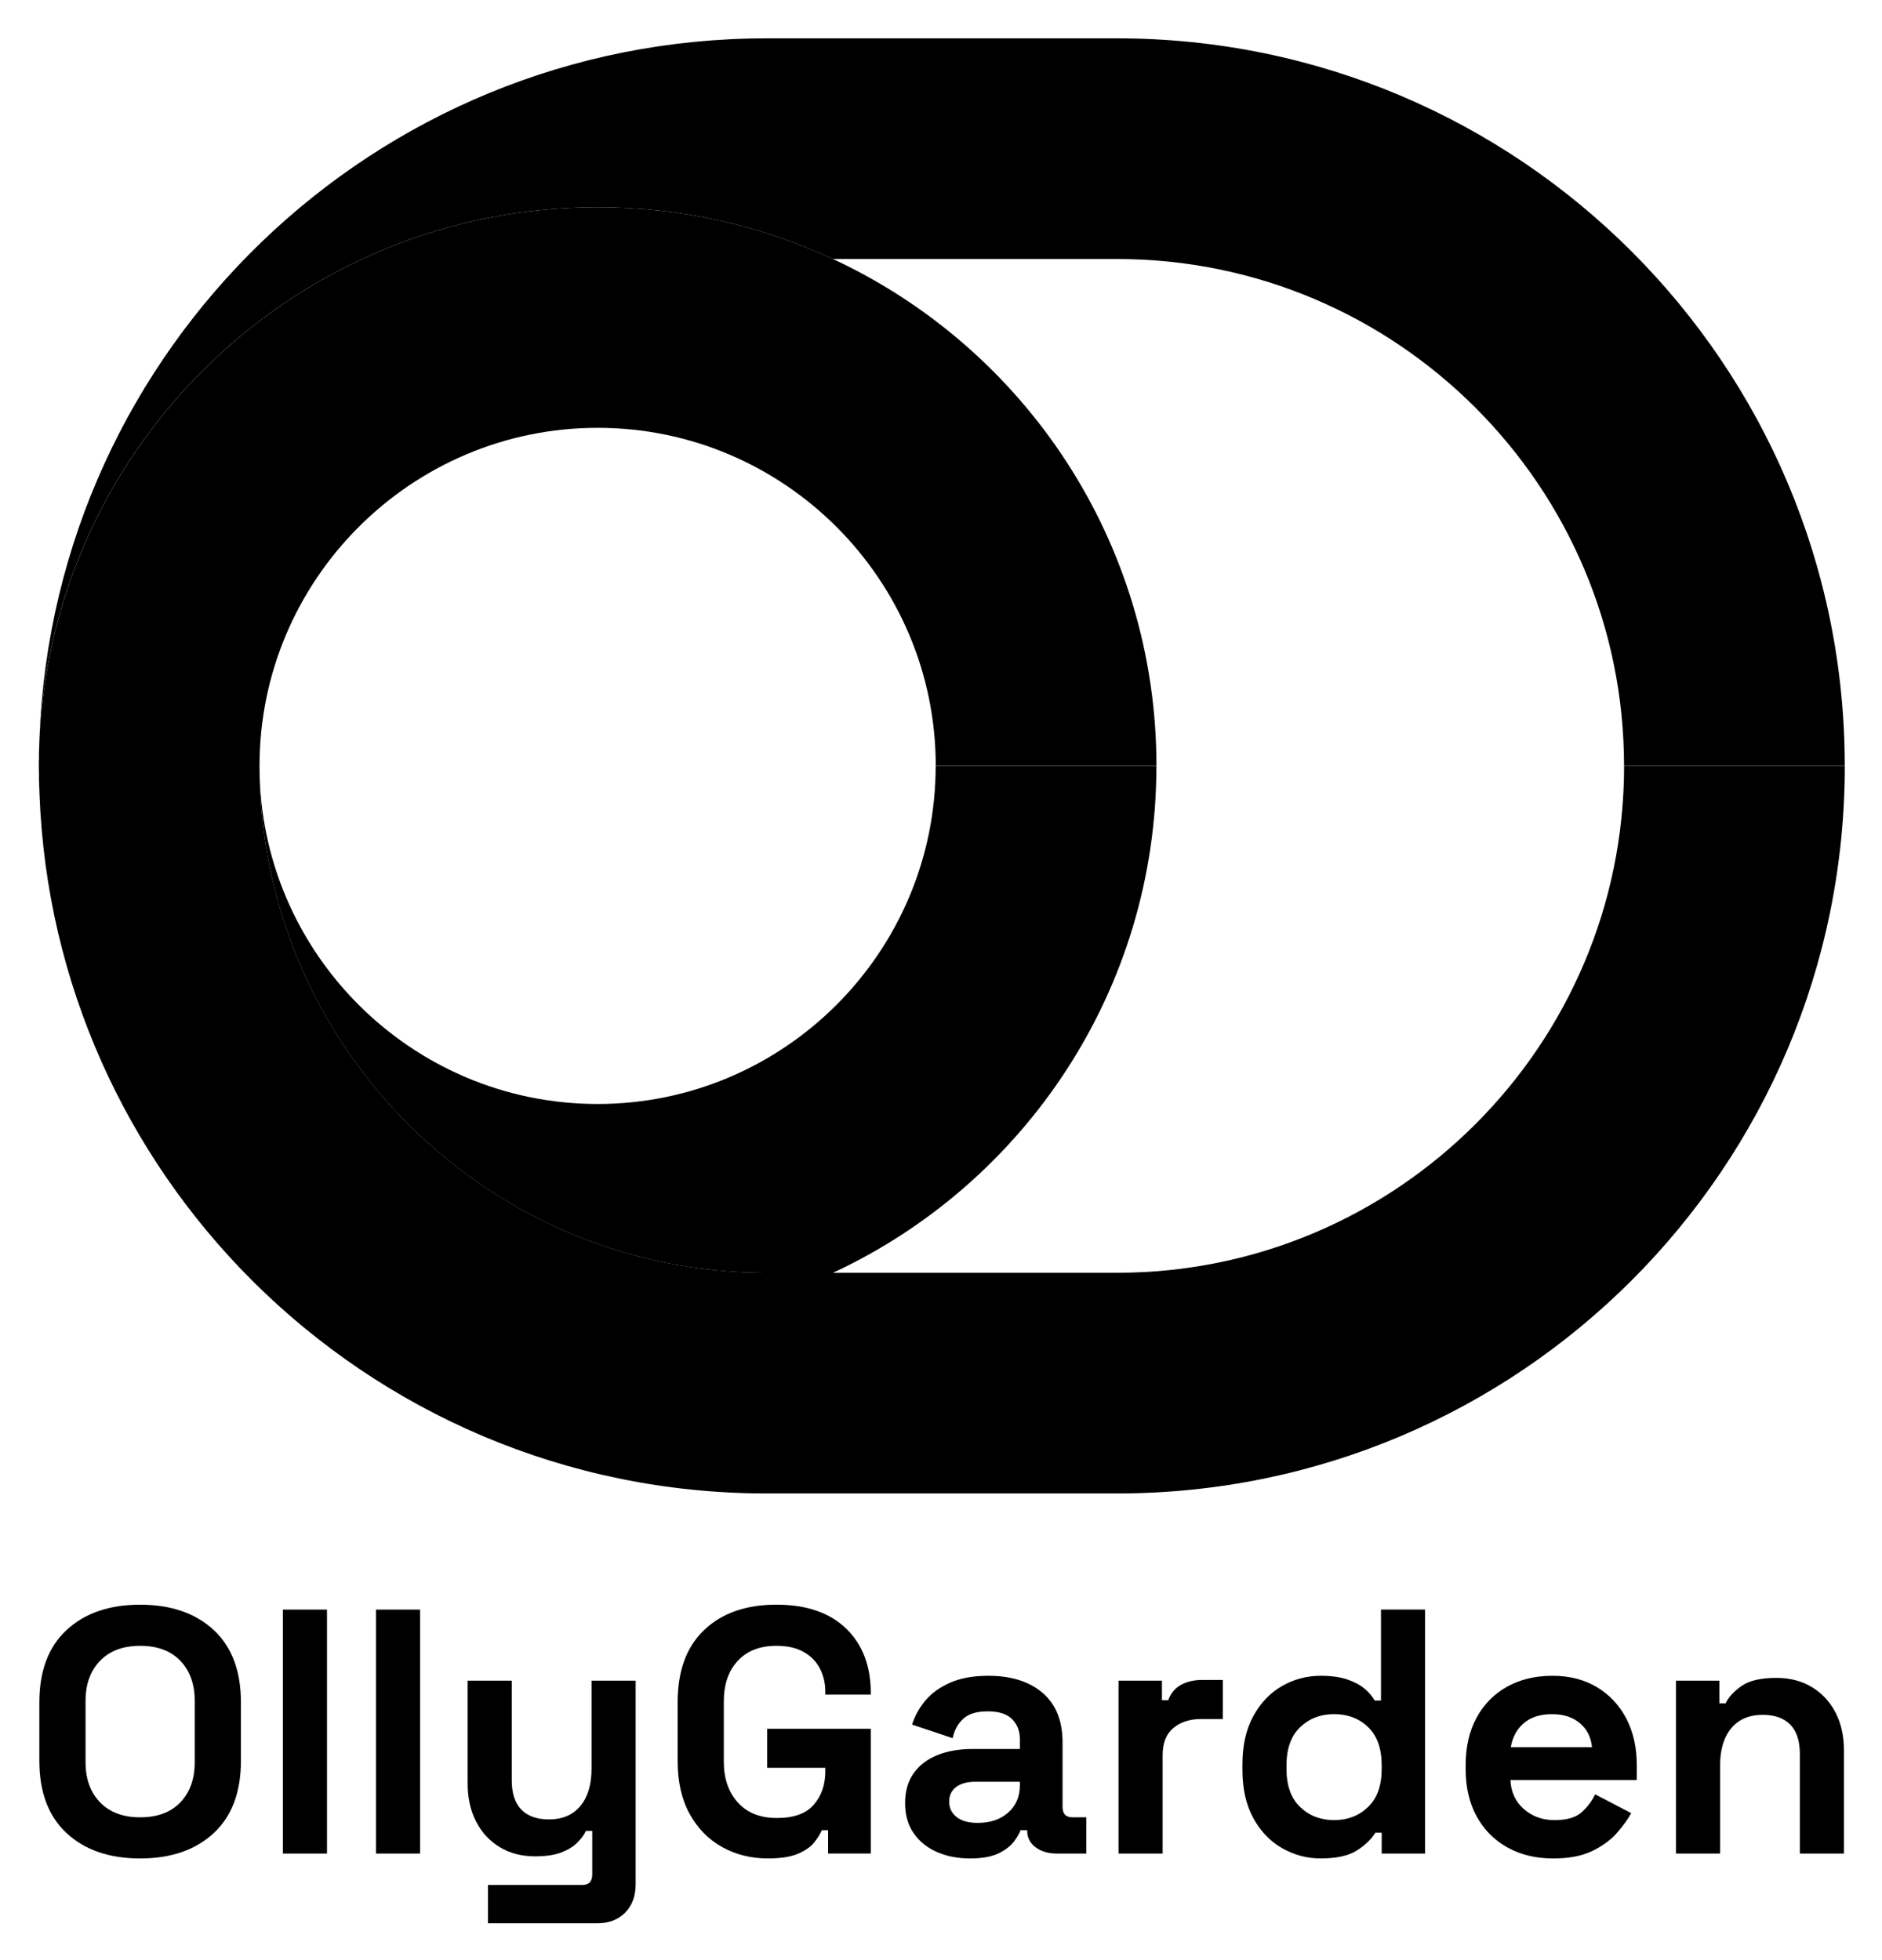 <svg xmlns="http://www.w3.org/2000/svg" role="img" viewBox="31.25 23.01 311.74 324.74"><title>OllyGarden Logo.svg</title><defs><clipPath id="a"><path d="M37.5 29.363H337V150H37.5zm0 0"/></clipPath><clipPath id="b"><path d="M37.5 57H337v214H37.5zm0 0"/></clipPath><clipPath id="c"><path d="M37.5 288.852H72V331H37.5zm0 0"/></clipPath><clipPath id="d"><path d="M143 288.852h33V331h-33zm0 0"/></clipPath></defs><g clip-path="url(#a)"><path d="M336.82 149.895h-36.559c0-46.293-37.656-83.973-83.973-83.973h-47.07c-11.836-5.508-25.043-8.59-38.98-8.59-49.512 0-89.961 38.887-92.449 87.812C40.258 80.777 93.246 29.363 158.207 29.363h58.082c33.293 0 63.43 13.508 85.227 35.305 21.824 21.82 35.305 51.957 35.305 85.227zm0 0"/></g><path d="M222.801 149.898c0 37.176-21.938 69.258-53.582 83.977h-11.016c-46.293 0-83.973-37.68-83.973-83.977 0 30.871 25.137 56.008 56.004 56.008 30.867 0 56.004-25.137 56.004-56.008zm0 0"/><g clip-path="url(#b)"><path d="M336.828 149.895c0 66.559-53.949 120.531-120.535 120.531h-58.078c-33.293 0-63.41-13.504-85.23-35.301-20.77-20.77-34-49.082-35.188-80.477l-.066-1.875c-.023-.48-.047-.961-.023-1.438-.023-.48-.023-.961-.023-1.441 0-.48 0-.961.023-1.441-.023-.48 0-.961.023-1.438.02-.641.043-1.258.066-1.875 2.488-48.922 42.934-87.809 92.449-87.809 13.938 0 27.145 3.082 38.98 8.59 31.645 14.711 53.582 46.793 53.582 83.973H186.25c0-30.871-25.133-56.008-56.004-56.008-30.871 0-56.008 25.137-56.008 56.008 0 46.293 37.68 83.973 83.977 83.973h58.078c46.316 0 83.977-37.676 83.977-83.973zm0 0"/></g><g clip-path="url(#c)"><path d="M54.461 330.895c-5.098 0-9.156-1.395-12.172-4.188-3.012-2.789-4.52-6.785-4.52-11.984v-9.699c0-5.199 1.508-9.191 4.52-11.984 3.016-2.789 7.074-4.184 12.172-4.184 5.102 0 9.16 1.395 12.176 4.184 3.012 2.793 4.52 6.785 4.52 11.984v9.699c0 5.199-1.508 9.195-4.52 11.984-3.016 2.793-7.074 4.188-12.176 4.188zm0-6.816c2.859 0 5.082-.824 6.668-2.48 1.582-1.656 2.375-3.871 2.375-6.641v-10.164c0-2.773-.793-4.984-2.375-6.641-1.586-1.656-3.809-2.484-6.668-2.484-2.82 0-5.031.828-6.637 2.484-1.602 1.656-2.402 3.867-2.402 6.641v10.164c0 2.77.801 4.984 2.402 6.641 1.605 1.656 3.816 2.48 6.637 2.48zm0 0"/></g><path d="M78.109 289.664h7.305v40.422h-7.305zm15.422 0h7.301v40.422h-7.301zm18.547 51.969v-6.352h15.648c1.082 0 1.625-.578 1.625-1.73v-7.219h-1.043c-.309.656-.793 1.309-1.449 1.965-.656.652-1.547 1.191-2.668 1.617-1.121.422-2.551.633-4.289.633-2.238 0-4.203-.508-5.883-1.531-1.68-1.02-2.984-2.434-3.914-4.242-.926-1.809-1.391-3.891-1.391-6.238V301.441h7.305v16.516c0 2.156.531 3.773 1.594 4.852 1.062 1.078 2.578 1.617 4.551 1.617 2.242 0 3.98-.738 5.219-2.223 1.234-1.48 1.852-3.551 1.852-6.207v-14.555h7.305v33.727c0 1.965-.578 3.531-1.738 4.707-1.16 1.172-2.703 1.762-4.637 1.762h-18.086zm0 0"/><g clip-path="url(#d)"><path d="M158.449 330.895c-2.781 0-5.305-.625-7.566-1.879-2.258-1.25-4.055-3.078-5.391-5.484-1.332-2.406-1.996-5.344-1.996-8.809v-9.699c0-5.199 1.465-9.191 4.402-11.984 2.938-2.789 6.918-4.188 11.941-4.188 4.984 0 8.84 1.32 11.562 3.957 2.727 2.637 4.09 6.207 4.09 10.711v.234h-7.535v-.465c0-1.422-.301-2.715-.902-3.867-.598-1.156-1.496-2.07-2.695-2.742-1.195-.676-2.703-1.012-4.52-1.012-2.703 0-4.832.828-6.375 2.48-1.547 1.656-2.32 3.91-2.32 6.758v9.934c0 2.809.773 5.07 2.32 6.785 1.543 1.715 3.707 2.57 6.492 2.57 2.781 0 4.809-.73 6.086-2.195 1.273-1.461 1.914-3.309 1.914-5.543v-.578h-9.625v-6.469h17.156v20.672h-7.07v-3.867H167.375c-.27.656-.707 1.348-1.305 2.078-.598.734-1.5 1.348-2.695 1.848-1.199.5-2.84.75-4.926.75zm0 0"/></g><path d="M191.949 330.895c-2.047 0-3.883-.355-5.504-1.07-1.621-.711-2.91-1.75-3.855-3.117-.949-1.367-1.418-3.031-1.418-4.996 0-1.965.473-3.609 1.418-4.938.945-1.328 2.262-2.328 3.941-3.004 1.684-.672 3.605-1.008 5.77-1.008h7.883v-1.617c0-1.348-.426-2.457-1.277-3.32-.852-.867-2.203-1.301-4.055-1.301-1.82 0-3.172.414-4.059 1.242-.891.828-1.469 1.895-1.738 3.203l-6.727-2.25c.465-1.465 1.207-2.801 2.234-4.016 1.023-1.211 2.395-2.195 4.113-2.945 1.723-.75 3.816-1.125 6.289-1.125 3.789 0 6.785.945 8.984 2.832 2.203 1.887 3.305 4.617 3.305 8.199v10.684c0 1.152.539 1.73 1.625 1.73h2.316v6.008h-4.867c-1.43 0-2.609-.348-3.539-1.039-.926-.695-1.391-1.617-1.391-2.773v-.059h-1.102c-.152.465-.5 1.07-1.043 1.82-.539.75-1.391 1.414-2.551 1.992-1.156.578-2.742.867-4.75.867zm1.277-5.891c2.047 0 3.719-.566 5.016-1.703 1.293-1.137 1.941-2.648 1.941-4.535v-.578h-7.363c-1.352 0-2.414.289-3.188.867-.773.578-1.16 1.387-1.16 2.426s.406 1.887 1.219 2.543c.809.652 1.988.98 3.535.98zm23.301 5.082V301.441h7.188v3.234h1.043c.426-1.156 1.133-2 2.117-2.539.984-.539 2.133-.809 3.449-.809h3.477v6.469h-3.594c-1.855 0-3.383.488-4.578 1.473-1.199.98-1.797 2.492-1.797 4.531v16.285zm33.504.809c-2.281 0-4.414-.57-6.406-1.703-1.992-1.137-3.586-2.801-4.781-4.996-1.199-2.195-1.797-4.852-1.797-7.969v-.926c0-3.117.598-5.773 1.797-7.969 1.195-2.195 2.781-3.859 4.754-4.996 1.969-1.133 4.113-1.703 6.434-1.703 1.738 0 3.195.203 4.375.605 1.18.406 2.133.914 2.871 1.531.73.617 1.293 1.27 1.68 1.965H260v-15.074h7.305v40.426h-7.188v-3.465h-1.043c-.656 1.078-1.672 2.059-3.043 2.941-1.375.887-3.371 1.328-6 1.328zm2.203-6.352c2.238 0 4.113-.723 5.621-2.168 1.508-1.441 2.262-3.551 2.262-6.324v-.574c0-2.773-.746-4.883-2.234-6.324-1.488-1.445-3.371-2.168-5.652-2.168-2.238 0-4.113.723-5.621 2.168-1.508 1.441-2.262 3.551-2.262 6.324v.574c0 2.773.754 4.883 2.262 6.324 1.508 1.445 3.383 2.168 5.625 2.168zm36.285 6.352c-2.863 0-5.383-.605-7.566-1.82-2.184-1.211-3.883-2.926-5.102-5.141-1.215-2.211-1.824-4.82-1.824-7.824v-.691c0-3.004.598-5.613 1.797-7.824 1.195-2.215 2.879-3.93 5.043-5.141 2.164-1.215 4.676-1.82 7.535-1.82 2.82 0 5.273.625 7.363 1.879 2.086 1.25 3.707 2.984 4.867 5.195 1.16 2.215 1.738 4.785 1.738 7.711v2.48h-20.926c.078 1.965.812 3.562 2.203 4.797 1.395 1.23 3.094 1.848 5.102 1.848 2.047 0 3.555-.445 4.523-1.332.965-.883 1.699-1.867 2.203-2.941l5.969 3.117c-.543 1-1.324 2.09-2.348 3.262-1.023 1.176-2.387 2.176-4.086 3.004-1.703.828-3.863 1.242-6.492 1.242zm-7.016-18.422h13.449c-.156-1.656-.82-2.98-2-3.984-1.18-1-2.715-1.5-4.609-1.5-1.969 0-3.535.5-4.695 1.5-1.16 1-1.875 2.328-2.145 3.984zm27.359 17.613V301.441h7.188v3.754h1.043c.465-1 1.336-1.953 2.609-2.859 1.273-.902 3.207-1.355 5.797-1.355 2.242 0 4.203.512 5.883 1.531 1.68 1.02 2.984 2.426 3.914 4.215.926 1.789 1.391 3.879 1.391 6.266v17.094h-7.305V313.57c0-2.156-.531-3.773-1.594-4.852-1.062-1.078-2.578-1.617-4.551-1.617-2.242 0-3.98.742-5.215 2.223-1.238 1.484-1.855 3.551-1.855 6.211v14.551zm0 0"/></svg>